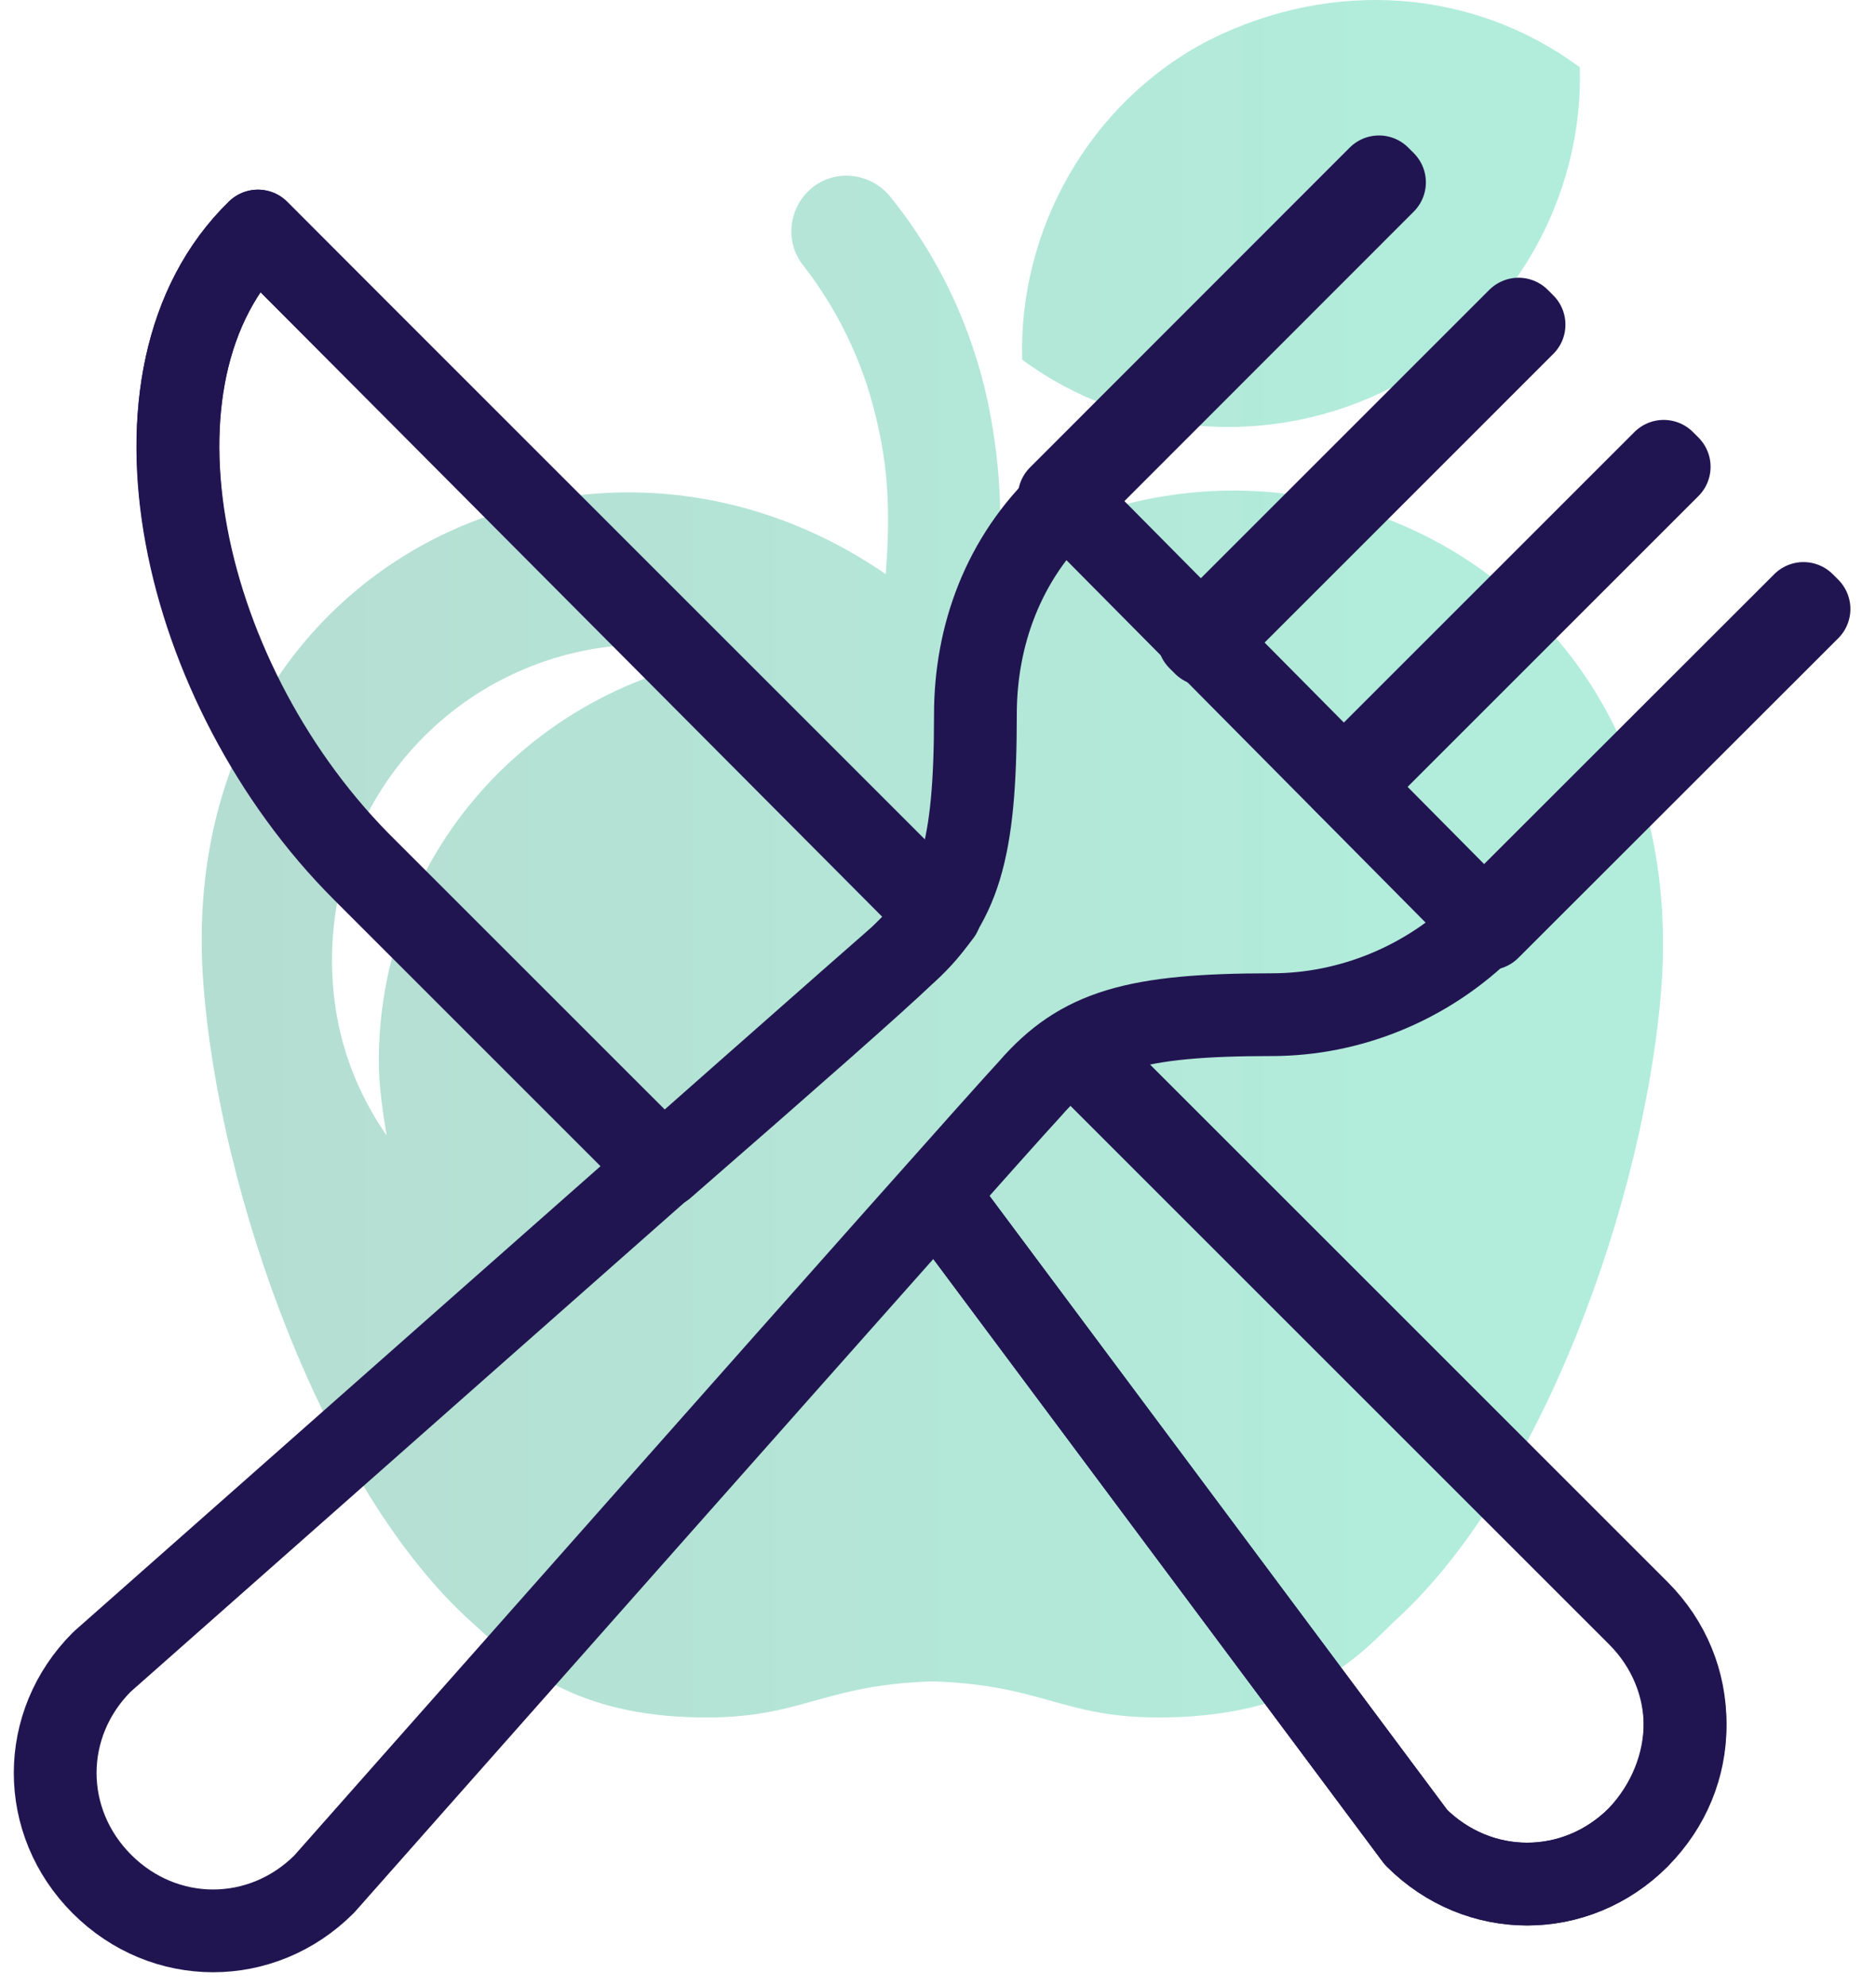 <svg width="68" height="72" viewBox="0 0 68 72" fill="none" xmlns="http://www.w3.org/2000/svg">
<path opacity="0.3" d="M36.204 20.248C36.346 18.411 36.204 16.432 35.78 14.453C35.215 11.909 34.084 9.365 32.247 7.104C31.54 6.256 30.268 6.114 29.42 6.821C28.572 7.528 28.431 8.8 29.137 9.648C30.551 11.485 31.399 13.464 31.823 15.443C32.247 17.28 32.247 18.976 32.105 20.814C21.222 13.323 6.24 20.672 7.371 35.654C7.936 43.287 11.752 54.029 17.123 58.834C18.537 60.106 20.374 61.944 24.473 62.226C28.996 62.509 29.42 61.096 33.801 60.954C38.183 61.096 38.607 62.509 43.13 62.226C47.37 61.944 49.208 60.106 50.48 58.834C55.85 54.029 59.667 43.428 60.232 35.654C61.221 20.955 46.946 13.605 36.204 20.248ZM13.731 38.481C13.731 39.329 13.873 40.319 14.014 41.167C12.742 39.329 12.035 37.209 12.035 34.806C12.035 28.446 17.123 23.358 23.484 23.358C24.473 23.358 25.604 23.499 26.452 23.782C19.244 24.913 13.731 30.99 13.731 38.481ZM50.48 14.029C54.861 11.768 57.405 7.104 57.264 2.439C53.448 -0.387 48.359 -0.811 43.837 1.45C39.455 3.712 36.911 8.376 37.052 13.04C40.868 15.867 46.098 16.291 50.48 14.029Z" fill="url(#paint0_linear)"/>
<path d="M34.367 43.852L51.328 66.608C53.589 68.869 57.123 68.869 59.384 66.608C61.645 64.346 61.645 60.813 59.384 58.551L39.596 38.764M33.673 32.812L9.35 8.376C3.979 13.605 6.523 24.913 13.166 31.556L23.875 42.265" stroke="#211551" stroke-width="3" stroke-miterlimit="10" stroke-linecap="round" stroke-linejoin="round"/>
<path d="M39.595 38.623L59.383 58.41C61.644 60.672 61.644 64.205 59.383 66.608C57.121 68.869 53.588 68.869 51.327 66.608L34.366 43.852M32.67 34.665C31.963 35.372 28.43 38.481 24.048 42.297L13.306 31.556C6.522 24.913 3.978 13.605 9.349 8.376L34.083 33.11C33.659 33.676 33.235 34.1 32.67 34.665Z" stroke="#211551" stroke-width="3" stroke-miterlimit="10" stroke-linecap="round" stroke-linejoin="round"/>
<path d="M53.872 33.534C51.752 35.654 48.925 36.785 46.098 36.785C41.151 36.785 39.172 37.35 37.335 39.471C35.498 41.449 11.752 68.304 11.752 68.304C9.491 70.565 5.958 70.565 3.696 68.304C1.435 66.043 1.435 62.509 3.696 60.248C3.696 60.248 30.551 36.502 32.671 34.665C34.791 32.828 35.356 30.849 35.356 25.902C35.356 23.075 36.346 20.248 38.607 18.128L53.872 33.534Z" stroke="#211551" stroke-width="3" stroke-miterlimit="10" stroke-linecap="round" stroke-linejoin="round"/>
<path d="M49.984 6.411L38.394 18.009L38.594 18.209L50.184 6.611L49.984 6.411Z" stroke="#211551" stroke-width="3" stroke-miterlimit="10" stroke-linecap="round" stroke-linejoin="round"/>
<path d="M65.372 21.877L53.774 33.467L53.974 33.667L65.572 22.077L65.372 21.877Z" stroke="#211551" stroke-width="3" stroke-miterlimit="10" stroke-linecap="round" stroke-linejoin="round"/>
<path d="M60.304 16.723L48.711 28.316L48.911 28.516L60.504 16.923L60.304 16.723Z" stroke="#211551" stroke-width="3" stroke-miterlimit="10" stroke-linecap="round" stroke-linejoin="round"/>
<path d="M55.043 11.569L43.45 23.162L43.65 23.362L55.243 11.769L55.043 11.569Z" stroke="#211551" stroke-width="3" stroke-miterlimit="10" stroke-linecap="round" stroke-linejoin="round"/>
<defs>
<linearGradient id="paint0_linear" x1="51.747" y1="31.132" x2="7.311" y2="31.132" gradientUnits="userSpaceOnUse">
<stop stop-color="#00C389"/>
<stop offset="1" stop-color="#0B9169"/>
</linearGradient>
</defs>
</svg>
